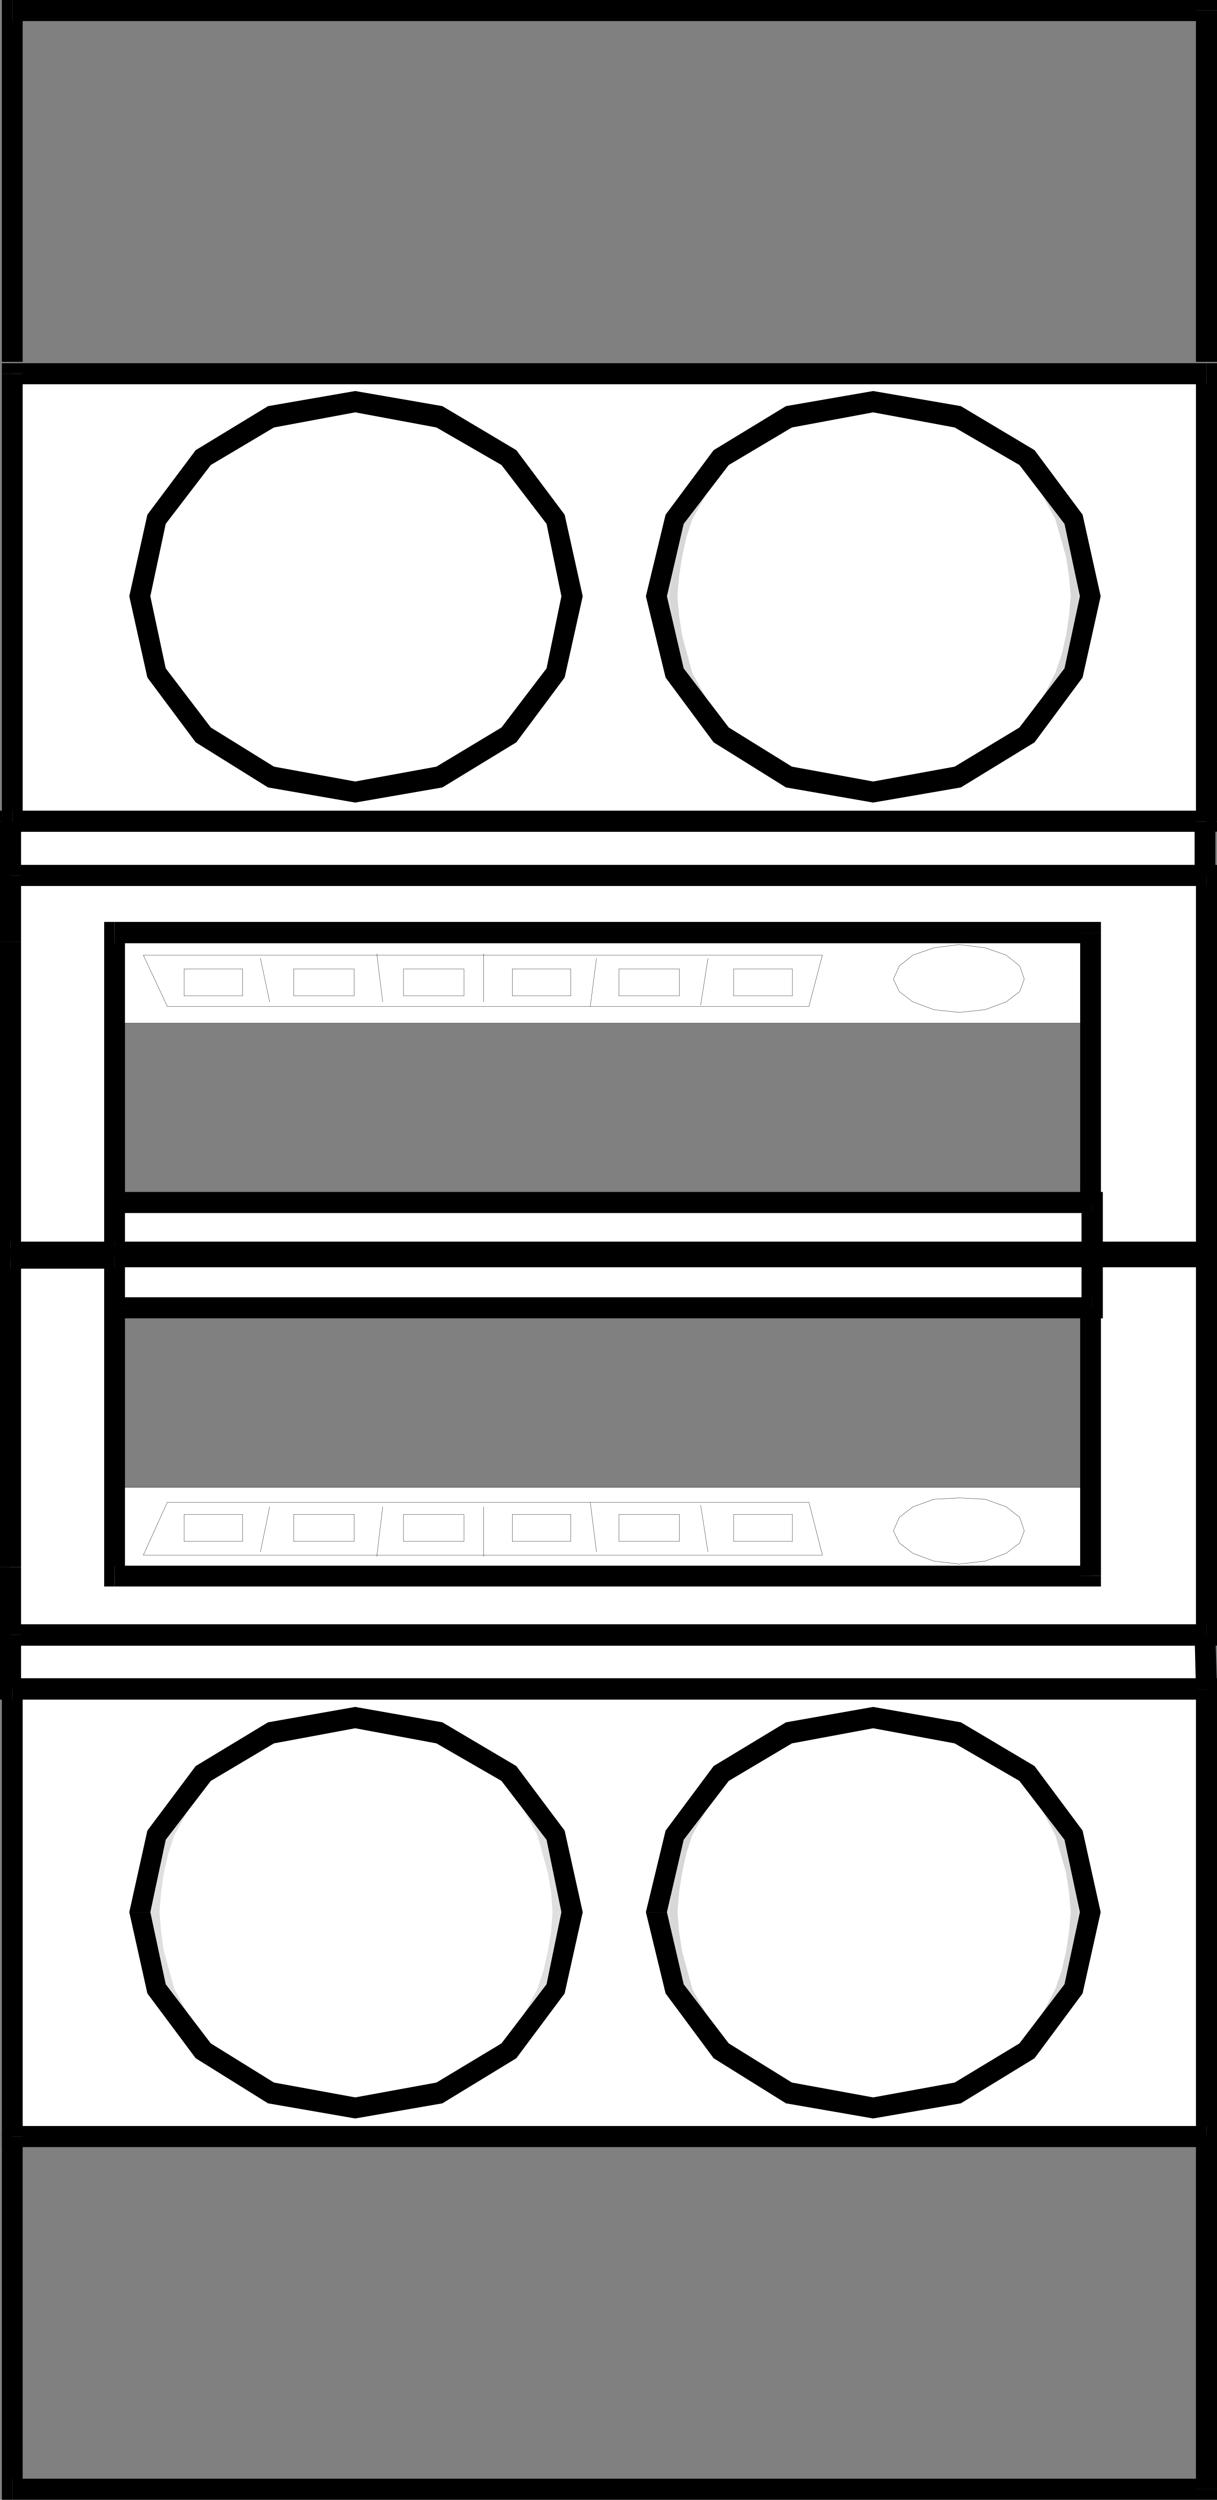 <svg xmlns="http://www.w3.org/2000/svg" width="4509" height="9257" fill-rule="evenodd" stroke-linecap="round" preserveAspectRatio="none"><rect width="100%" height="100%" fill="#808080" stroke="none"/><style>.brush0{fill:#fff}.pen0{stroke:#000;stroke-width:1;stroke-linejoin:round}.brush1{fill:#000}.pen1{stroke:none}.brush2{fill:#f7f7f7}.brush3{fill:#efefef}.brush4{fill:#e7e7e7}.brush5{fill:#dfdfdf}.brush6{fill:#d7d7d7}</style><path d="M46 0 7 39v1301h77V39L46 78V0H7v39L46 0z" class="pen1 brush1"/><path d="m4509 39-39-39H46v78h4424l-39-39h78V0h-39l39 39z" class="pen1 brush1"/><path d="M4470 1340h39V39h-78v1301h39zM46 9179l38 39V7895H7v1323l39 39-39-39v39h39v-78z" class="pen1 brush1"/><path d="m4431 9218 39-39H46v78h4424l39-39-39 39h39v-39h-78z" class="pen1 brush1"/><path d="M4470 7895h-39v1323h78V7895h-39z" class="pen1 brush1"/><path d="M425 3789h3615v-335H425v335z" class="pen1 brush0"/><path fill="none" d="M425 3789h3615v-335H425v335-335h3615v335H425" class="pen0"/><path d="M39 3488v1148h386V3454h3615v1155h346V3242H39v246z" class="pen1 brush0"/><path fill="none" d="M39 3488v1148h386V3454h3615v1155h346V3242H39v246-246h4347v1367h-346V3454H425v1182H39V3488" class="pen0"/><path d="m3310 3626 5-27 17-22 50-40 78-27 94-12 96 12 72 27 56 40 11 22 6 27-6 23-11 23-56 38-72 29-96 10-94-10-78-29-50-38-17-23-5-23z" class="pen1 brush0"/><path fill="none" d="M3310 3626h0l22-49 50-40 78-27 94-12h0l96 12 78 27 50 40 17 49h0l-17 46-50 38-78 29-96 10h0l-94-10-78-29-50-38-22-46 22 46 50 38 78 29 94 10h0l96-10 78-29 50-38 17-46h0l-17-49-50-40-78-27-96-12h0l-94 12-78 27-50 40-22 49h0" class="pen0"/><path d="M531 3537h2516l-50 190H620l-89-190z" class="pen1 brush0"/><path fill="none" d="M531 3537h2516l-50 190H620l-89-190 89 190h2377l50-190H531m2065 185 27-173-27 173m-409 5 23-178-23 178m-1188-17-34-161 34 161m793 0v-178 178m-374 0-22-178 22 178" class="pen0"/><path d="M2718 3588h218v100h-218v-100z" class="pen1 brush0"/><path fill="none" d="M2718 3588h218v100h-218v-100 100h218v-100h-218" class="pen0"/><path d="M2293 3588h224v100h-224v-100z" class="pen1 brush0"/><path fill="none" d="M2293 3588h224v100h-224v-100 100h224v-100h-224" class="pen0"/><path d="M1898 3588h217v100h-217v-100z" class="pen1 brush0"/><path fill="none" d="M1898 3588h217v100h-217v-100 100h217v-100h-217" class="pen0"/><path d="M1495 3588h224v100h-224v-100z" class="pen1 brush0"/><path fill="none" d="M1495 3588h224v100h-224v-100 100h224v-100h-224" class="pen0"/><path d="M1088 3588h224v100h-224v-100z" class="pen1 brush0"/><path fill="none" d="M1088 3588h224v100h-224v-100 100h224v-100h-224" class="pen0"/><path d="M682 3588h217v100H682v-100z" class="pen1 brush0"/><path fill="none" d="M682 3588h217v100H682v-100 100h217v-100H682" class="pen0"/><path d="M39 3242h4426v-200H39v200z" class="pen1 brush0"/><path d="m4426 3242 39-39H39v78h4426l38-39-38 39h38v-39h-77z" class="pen1 brush1"/><path d="m4465 3080-39-38v200h77v-200l-38-40 38 40v-40h-38v78z" class="pen1 brush1"/><path d="m78 3042-39 38h4426v-78H39l-39 40 39-40H0v40h78z" class="pen1 brush1"/><path d="m39 3203 39 39v-200H0v200l39 39-39-39v39h39v-78z" class="pen1 brush1"/><path d="M46 3042h4424V1384H46v1658z" class="pen1 brush0"/><path d="m4431 3042 39-40H46v78h4424l39-38-39 38h39v-38h-78z" class="pen1 brush1"/><path d="m4470 1423-39-39v1658h78V1384l-39-39 39 39v-39h-39v78z" class="pen1 brush1"/><path d="m84 1384-38 39h4424v-78H46l-39 39 39-39H7v39h77z" class="pen1 brush1"/><path d="m46 3002 38 40V1384H7v1658l39 38-39-38v38h39v-78z" class="pen1 brush1"/><path d="M39 3488v1148h386V3454h3615v1182h430V3242H39v246z" class="pen1 brush0"/><path d="m39 4598 39 38V3488H0v1148l39 40-39-40v40h39v-78z" class="pen1 brush1"/><path d="m386 4636 39-38H39v78h386l38-40-38 40h38v-40h-77z" class="pen1 brush1"/><path d="m425 3414-39 40v1182h77V3454l-38 39v-79h-39v40l39-40z" class="pen1 brush1"/><path d="m4079 3454-39-40H425v79h3615l-38-39h77v-40h-39l39 40z" class="pen1 brush1"/><path d="m4040 4598 39 38V3454h-77v1182l38 40-38-40v40h38v-78z" class="pen1 brush1"/><path d="m4431 4636 39-38h-430v78h430l39-40-39 40h39v-40h-78z" class="pen1 brush1"/><path d="m4470 3281-39-39v1394h78V3242l-39-39 39 39v-39h-39v78z" class="pen1 brush1"/><path d="m78 3242-39 39h4431v-78H39l-39 39 39-39H0v39h78z" class="pen1 brush1"/><path d="M78 3488v-246H0v246h78z" class="pen1 brush1"/><path d="M4046 4453H425v183h3621v-183z" class="pen1 brush0"/><path d="m463 4453-38 39h3621v-78H425l-39 39 39-39h-39v39h77z" class="pen1 brush1"/><path d="m425 4598 38 38v-183h-77v183l39 40-39-40v40h39v-78z" class="pen1 brush1"/><path d="m4007 4636 39-38H425v78h3621l40-40-40 40h40v-40h-79z" class="pen1 brush1"/><path d="m4046 4492-39-39v183h79v-183l-40-39 40 39v-39h-40v78z" class="pen1 brush1"/><path d="M425 5508h3615v328H425v-328z" class="pen1 brush0"/><path fill="none" d="M425 5508h3615v328H425v-328 328h3615v-328H425" class="pen0"/><path d="m3310 5669 5-28 17-22 50-39 78-28 94-5 96 5 72 28 56 39 11 22 6 28-6 23-11 22-56 38-72 29-96 11-94-11-78-29-50-38-17-22-5-23z" class="pen1 brush0"/><path fill="none" d="M3310 5669h0l22-50 50-39 78-28 94-5h0l96 5 78 28 50 39 17 50h0l-17 45-50 38-78 29-96 11h0l-94-11-78-29-50-38-22-45 22 45 50 38 78 29 94 11h0l96-11 78-29 50-38 17-45h0l-17-50-50-39-78-28-96-5h0l-94 5-78 28-50 39-22 50h0" class="pen0"/><path d="M531 5759h2516l-50-196H620l-89 196z" class="pen1 brush0"/><path fill="none" d="M531 5759h2516l-50-196H620l-89 196 89-196h2377l50 196H531m2065-185 27 173-27-173m-409-11 23 184-23-184m-1188 17-34 167 34-167m793 0v184-184m-374 0-22 184 22-184" class="pen0"/><path d="M2718 5608h218v100h-218v-100z" class="pen1 brush0"/><path fill="none" d="M2718 5608h218v100h-218v-100 100h218v-100h-218" class="pen0"/><path d="M2293 5608h224v100h-224v-100z" class="pen1 brush0"/><path fill="none" d="M2293 5608h224v100h-224v-100 100h224v-100h-224" class="pen0"/><path d="M1898 5608h217v100h-217v-100z" class="pen1 brush0"/><path fill="none" d="M1898 5608h217v100h-217v-100 100h217v-100h-217" class="pen0"/><path d="M1495 5608h224v100h-224v-100z" class="pen1 brush0"/><path fill="none" d="M1495 5608h224v100h-224v-100 100h224v-100h-224" class="pen0"/><path d="M1088 5608h224v100h-224v-100z" class="pen1 brush0"/><path fill="none" d="M1088 5608h224v100h-224v-100 100h224v-100h-224" class="pen0"/><path d="M682 5608h217v100H682v-100z" class="pen1 brush0"/><path fill="none" d="M682 5608h217v100H682v-100 100h217v-100H682" class="pen0"/><path d="M39 6054h4426l5 201H39v-201z" class="pen1 brush0"/><path d="m4503 6054-38-39H39v79h4426l-39-40h77v-39h-38l38 39z" class="pen1 brush1"/><path d="m4470 6294 39-39-6-201h-77l5 201 39-40v79h39v-39l-39 39z" class="pen1 brush1"/><path d="m0 6255 39 39h4431v-79H39l39 40H0v39h39l-39-39z" class="pen1 brush1"/><path d="m39 6015-39 39v201h78v-201l-39 40v-79H0v39l39-39z" class="pen1 brush1"/><path d="M46 6255h4424v1657H46V6255z" class="pen1 brush0"/><path d="M2121 6215H46v79h2075v-79zm2388 40-39-40H2121v79h2349l-39-39h78v-40h-39l39 40z" class="pen1 brush1"/><path d="m4470 7951 39-39V6255h-78v1657l39-39v78h39v-39l-39 39z" class="pen1 brush1"/><path d="M2143 7951h2327v-78H2143v78zM7 7912l39 39h2097v-78H46l38 39H7v39h39l-39-39z" class="pen1 brush1"/><path d="m46 6215-39 40v1657h77V6255l-38 39v-79H7v40l39-40z" class="pen1 brush1"/><path d="M39 5803V4659h386v1177h3615V4653h430v1401H39v-251z" class="pen1 brush0"/><path d="m39 4621-39 38v1144h78V4659l-39 39v-77H0v38l39-38z" class="pen1 brush1"/><path d="m463 4659-38-38H39v77h386l-39-39h77v-38h-38l38 38z" class="pen1 brush1"/><path d="m425 5798 38 38V4659h-77v1177l39 39-39-39v39h39v-77z" class="pen1 brush1"/><path d="m4002 5836 38-38H425v77h3615l39-39-39 39h39v-39h-77z" class="pen1 brush1"/><path d="m4040 4614-38 39v1183h77V4653l-39 40v-79h-38v39l38-39z" class="pen1 brush1"/><path d="m4509 4653-39-39h-430v79h430l-39-40h78v-39h-39l39 39z" class="pen1 brush1"/><path d="m4470 6094 39-40V4653h-78v1401l39-39v79h39v-40l-39 40z" class="pen1 brush1"/><path d="m0 6054 39 40h4431v-79H39l39 39H0v40h39l-39-40z" class="pen1 brush1"/><path d="M0 5803v251h78v-251H0z" class="pen1 brush1"/><path d="M4046 4843H425v-190h3621v190z" class="pen1 brush0"/><path d="m386 4843 39 39h3621v-78H425l38 39h-77v39h39l-39-39z" class="pen1 brush1"/><path d="m425 4614-39 39v190h77v-190l-38 40v-79h-39v39l39-39z" class="pen1 brush1"/><path d="m4086 4653-40-39H425v79h3621l-39-40h79v-39h-40l40 39z" class="pen1 brush1"/><path d="m4046 4882 40-39v-190h-79v190l39-39v78h40v-39l-40 39z" class="pen1 brush1"/><path d="m2432 7081 5-73 12-72 22-73 28-67 34-61 39-62 44-49 57-57 55-44 61-39 67-40 67-27 78-28 73-17 84-11h161l78 11 151 45 140 67 116 83 51 57 50 49 39 62 34 61 28 67 17 73 10 72 5 73-5 72-10 72-17 68-28 67-34 67-39 56-50 55-51 56-55 45-61 44-67 34-73 33-72 22-79 17-78 12-84 5-77-5-84-12-151-39-134-67-116-89-57-56-44-55-39-56-34-67-28-67-22-68-12-72-5-72z" class="pen1 brush0"/><path d="m2432 7081 5-73 12-72 22-73 28-67 34-61 39-62 44-49 57-57 55-44 61-39 67-40 67-27 78-28 73-17 84-11h161l78 11 151 45 140 67 116 83 51 57 50 49 39 62 34 61 28 67 17 73 10 72 5 73-5 72-10 72-17 68-28 67-34 67-39 56-50 55-51 56-55 45-61 44-67 34-73 33-72 22-79 17-78 12-84 5-77-5-84-12-151-39-134-67-116-89-57-56-44-55-39-56-34-67-28-67-22-68-12-72-5-72z" class="pen1 brush2"/><path d="m2432 7081 5-73 12-72 22-73 28-67 34-61 39-62 44-49 57-57 55-44 61-39 67-40 67-27 78-28 73-17 84-11h161l78 11 151 45 140 67 116 83 51 57 50 49 39 62 34 61 28 67 17 73 10 72 5 73-5 72-10 72-17 68-28 67-34 67-39 56-50 55-51 56-55 45-61 44-67 34-73 33-72 22-79 17-78 12-84 5-77-5-84-12-151-39-134-67-116-89-57-56-44-55-39-56-34-67-28-67-22-68-12-72-5-72z" class="pen1 brush3"/><path d="m2432 7081 5-73 12-72 22-73 28-67 34-61 39-62 44-49 57-57 55-44 61-39 67-40 67-27 78-28 73-17 84-11h161l78 11 151 45 140 67 116 83 51 57 50 49 39 62 34 61 28 67 17 73 10 72 5 73-5 72-10 72-17 68-28 67-34 67-39 56-50 55-51 56-55 45-61 44-67 34-73 33-72 22-79 17-78 12-84 5-77-5-84-12-151-39-134-67-116-89-57-56-44-55-39-56-34-67-28-67-22-68-12-72-5-72z" class="pen1 brush4"/><path d="m2543 6718 29-45 44-49 57-57 55-44 61-39 67-40 67-27 78-28 73-17 84-11h161l78 11 151 45 140 67 116 83 51 57 50 49 22 40 34 61 28 72 17 78 10 79 7 78-7 78-10 78-17 79-28 72-28 56-28 39-50 55-51 56-55 45-61 44-67 34-73 33-72 22-79 17-78 12-84 5-77-5-84-12-151-39-134-67-116-89-57-56-44-55-34-44-22-51-28-72-17-79-12-78-5-78 5-78 12-79 17-78 28-72 27-56z" class="pen1 brush5"/><path d="m2728 6523 61-39 67-40 67-27 78-28 73-17 84-11h161l78 11 151 45 140 67 72 56 12 5 49 56 45 55 34 62 33 68 28 72 17 72 11 73 5 78-5 78-11 73-17 72-28 73-33 67-34 61-45 55-49 56-23 23-61 44-67 34-73 33-72 22-79 17-78 12-84 5-77-5-84-12-151-39-134-67-78-55-6-12-49-56-45-55-73-128-22-73-17-72-11-73-6-78 6-78 11-73 17-72 22-72 34-68 39-62 45-55 49-56 23-22z" class="pen1 brush6"/><path d="m3074 6372 84-11h161l78 11 95 33 28 7 123 66 112 89 89 106 66 123 40 140 11 72 6 73-6 72-11 72-17 74-23 66-32 62-34 61-89 106-112 89-123 67-106 39h-17l-78 12-84 5-77-5-84-12-68-17-49-22-67-28-62-39-106-89-89-106-68-123-38-140-11-72-6-72 6-73 11-72 16-73 22-67 34-61 34-62 89-106 106-89 129-66 117-40z" class="pen1 brush0"/><path d="m3235 6321-323 57-268 162-178 239-73 302h78l62-268 167-218 234-139 301-56v-79zm843 760-67-302-178-239-273-162-325-57v79l302 56 240 139 167 218 57 268h77zm-843 764 325-56 273-167 178-240 67-301h-77l-57 267-167 219-240 145-302 55v78zm-842-764 73 301 178 240 268 167 323 56v-78l-301-55-234-145-167-219-62-267h-78z" class="pen1 brush1"/><path d="m518 7081 5-73 12-72 22-73 23-67 34-61 39-62 50-49 49-57 56-44 62-39 67-40 66-27 79-28 72-17 84-11h162l78 11 151 45 140 67 60 39 56 44 51 57 50 49 39 62 33 61 29 67 15 73 17 72v145l-17 72-15 68-29 67-33 67-39 56-50 55-51 56-56 45-60 44-140 67-74 22-77 17-78 12-84 5-78-5-84-12-151-39-133-67-118-89-49-56-50-55-39-56-34-67-23-67-22-68-12-72-5-72z" class="pen1 brush0"/><path d="m518 7081 5-73 12-72 22-73 23-67 34-61 39-62 50-49 49-57 56-44 62-39 67-40 66-27 79-28 72-17 84-11h162l78 11 151 45 140 67 60 39 56 44 51 57 50 49 39 62 33 61 29 67 15 73 17 72v145l-17 72-15 68-29 67-33 67-39 56-50 55-51 56-56 45-60 44-140 67-74 22-77 17-78 12-84 5-78-5-84-12-151-39-133-67-118-89-49-56-50-55-39-56-34-67-23-67-22-68-12-72-5-72z" class="pen1 brush2"/><path d="m518 7081 5-73 12-72 22-73 23-67 34-61 39-62 50-49 49-57 56-44 62-39 67-40 66-27 79-28 72-17 84-11h162l78 11 151 45 140 67 60 39 56 44 51 57 50 49 39 62 33 61 29 67 15 73 17 72v145l-17 72-15 68-29 67-33 67-39 56-50 55-51 56-56 45-60 44-140 67-74 22-77 17-78 12-84 5-78-5-84-12-151-39-133-67-118-89-49-56-50-55-39-56-34-67-23-67-22-68-12-72-5-72z" class="pen1 brush3"/><path d="m518 7081 5-73 12-72 22-73 23-67 34-61 39-62 50-49 49-57 56-44 62-39 67-40 66-27 79-28 72-17 84-11h162l78 11 151 45 140 67 60 39 56 44 51 57 50 49 39 62 33 61 29 67 15 73 17 72v145l-17 72-15 68-29 67-33 67-39 56-50 55-51 56-56 45-60 44-140 67-74 22-77 17-78 12-84 5-78-5-84-12-151-39-133-67-118-89-49-56-50-55-39-56-34-67-23-67-22-68-12-72-5-72z" class="pen1 brush4"/><path d="m624 6718 29-45 50-49 49-57 56-44 62-39 67-40 66-27 79-28 72-17 84-11h162l78 11 151 45 140 67 60 39 56 44 51 57 50 49 22 40 34 61 28 72 17 78 10 79 5 78-5 78-10 78-17 79-28 72-29 56-27 39-50 55-51 56-56 45-60 44-140 67-74 22-77 17-78 12-84 5-78-5-84-12-151-39-133-67-118-89-49-56-50-55-34-44-22-51-28-72-17-79-12-78-5-78 5-78 12-79 17-78 28-72 27-56z" class="pen1 brush5"/><path d="m1154 6372 84-11h162l78 11 94 33 29 7 128 66 106 89 89 106 67 123 39 140 12 72 5 73-5 72-12 72-17 74-22 66-33 62-34 61-89 106-106 89-128 67-106 39h-17l-78 12-84 5-78-5-84-12-67-17-50-22-66-28-57-39-111-89-90-106-67-123-39-140-10-72-6-72 6-73 10-72 17-73 22-67 34-61 33-62 90-106 111-89 123-66 117-40z" class="pen1 brush0"/><path d="m1316 6321-323 57-268 162-179 239-67 302h78l57-268 167-218 234-139 301-56v-79zm843 760-67-302-179-239-274-162-323-57v79l301 56 241 139 167 218 55 268h79zm-843 764 323-56 274-167 179-240 67-301h-79l-55 267-167 219-241 145-301 55v78zm-837-764 67 301 179 240 268 167 323 56v-78l-301-55-234-145-167-219-57-267h-78z" class="pen1 brush1"/><path d="m2432 2208 5-73 12-72 22-73 28-67 34-61 39-62 44-50 57-56 55-44 61-40 67-39 67-27 78-28 73-17 84-12h161l78 12 151 45 140 66 116 84 51 56 50 50 39 62 34 61 28 67 17 73 10 72 5 73-5 72-10 72-17 68-28 67-34 67-39 56-50 55-51 56-55 45-61 44-67 34-73 33-72 22-79 17-78 12-84 5-77-5-84-12-151-39-134-67-116-89-57-56-44-55-39-56-34-67-28-67-22-68-12-72-5-72z" class="pen1 brush0"/><path d="m2432 2208 5-73 12-72 22-73 28-67 34-61 39-62 44-50 57-56 55-44 61-40 67-39 67-27 78-28 73-17 84-12h161l78 12 151 45 140 66 116 84 51 56 50 50 39 62 34 61 28 67 17 73 10 72 5 73-5 72-10 72-17 68-28 67-34 67-39 56-50 55-51 56-55 45-61 44-67 34-73 33-72 22-79 17-78 12-84 5-77-5-84-12-151-39-134-67-116-89-57-56-44-55-39-56-34-67-28-67-22-68-12-72-5-72z" class="pen1 brush2"/><path d="m2432 2208 5-73 12-72 22-73 28-67 34-61 39-62 44-50 57-56 55-44 61-40 67-39 67-27 78-28 73-17 84-12h161l78 12 151 45 140 66 116 84 51 56 50 50 39 62 34 61 28 67 17 73 10 72 5 73-5 72-10 72-17 68-28 67-34 67-39 56-50 55-51 56-55 45-61 44-67 34-73 33-72 22-79 17-78 12-84 5-77-5-84-12-151-39-134-67-116-89-57-56-44-55-39-56-34-67-28-67-22-68-12-72-5-72z" class="pen1 brush3"/><path d="m2432 2208 5-73 12-72 22-73 28-67 34-61 39-62 44-50 57-56 55-44 61-40 67-39 67-27 78-28 73-17 84-12h161l78 12 151 45 140 66 116 84 51 56 50 50 39 62 34 61 28 67 17 73 10 72 5 73-5 72-10 72-17 68-28 67-34 67-39 56-50 55-51 56-55 45-61 44-67 34-73 33-72 22-79 17-78 12-84 5-77-5-84-12-151-39-134-67-116-89-57-56-44-55-39-56-34-67-28-67-22-68-12-72-5-72z" class="pen1 brush4"/><path d="m2543 1845 29-45 44-50 57-56 55-44 61-40 67-39 67-27 78-28 73-17 84-12h161l78 12 151 45 140 66 116 84 51 56 50 50 22 39 34 62 28 72 17 78 10 79 7 78-7 77-10 79-17 78-28 72-28 57-28 39-50 55-51 56-55 45-61 44-67 34-73 33-72 22-79 17-78 12-84 5-77-5-84-12-151-39-134-67-116-89-57-56-44-55-34-45-22-51-28-72-17-78-12-79-5-77 5-78 12-79 17-78 28-72 27-56z" class="pen1 brush5"/><path d="m2728 1650 61-40 67-39 67-27 78-28 73-17 84-12h161l78 12 151 45 140 66 72 57 12 5 49 56 45 55 34 62 33 68 28 72 17 72 11 73 5 78-5 77-11 74-17 72-28 73-33 67-34 61-45 55-49 56-23 23-61 44-67 34-73 33-72 22-79 17-78 12-84 5-77-5-84-12-151-39-134-67-78-55-6-12-49-56-45-55-73-128-22-73-17-72-11-74-6-77 6-78 11-73 17-72 22-72 34-68 39-62 45-55 49-56 23-22z" class="pen1 brush6"/><path d="m3074 1499 84-12h161l78 12 95 33 28 6 123 67 112 89 89 106 66 123 40 140 11 72 6 73-6 72-11 72-17 73-23 67-32 62-34 61-89 106-112 89-123 67-106 39h-17l-78 12-84 5-77-5-84-12-68-17-49-22-67-28-62-39-106-89-89-106-68-123-38-140-11-72-6-72 6-73 11-72 16-73 22-67 34-61 34-62 89-106 106-89 129-67 117-39z" class="pen1 brush0"/><path d="m3235 1448-323 56-268 163-178 239-73 302h78l62-268 167-218 234-139 301-56v-79zm843 760-67-302-178-239-273-163-325-56v79l302 56 240 139 167 218 57 268h77zm-843 764 325-56 273-167 178-240 67-301h-77l-57 267-167 219-240 145-302 55v78zm-842-764 73 301 178 240 268 167 323 56v-78l-301-55-234-145-167-219-62-267h-78z" class="pen1 brush1"/><path d="m518 2208 5-73 12-72 22-73 23-67 34-61 39-62 50-50 49-56 56-44 62-40 67-39 66-27 79-28 72-17 84-12h162l78 12 151 45 140 66 60 40 56 44 51 56 50 50 39 62 33 61 29 67 15 73 17 72v145l-17 72-15 68-29 67-33 67-39 56-50 55-51 56-56 45-60 44-140 67-74 22-77 17-78 12-84 5-78-5-84-12-151-39-133-67-118-89-49-56-50-55-39-56-34-67-23-67-22-68-12-72-5-72z" class="pen1 brush0"/><path d="m518 2208 5-73 12-72 22-73 23-67 34-61 39-62 50-50 49-56 56-44 62-40 67-39 66-27 79-28 72-17 84-12h162l78 12 151 45 140 66 60 40 56 44 51 56 50 50 39 62 33 61 29 67 15 73 17 72v145l-17 72-15 68-29 67-33 67-39 56-50 55-51 56-56 45-60 44-140 67-74 22-77 17-78 12-84 5-78-5-84-12-151-39-133-67-118-89-49-56-50-55-39-56-34-67-23-67-22-68-12-72-5-72z" class="pen1 brush2"/><path d="m518 2208 5-73 12-72 22-73 23-67 34-61 39-62 50-50 49-56 56-44 62-40 67-39 66-27 79-28 72-17 84-12h162l78 12 151 45 140 66 60 40 56 44 51 56 50 50 39 62 33 61 29 67 15 73 17 72v145l-17 72-15 68-29 67-33 67-39 56-50 55-51 56-56 45-60 44-140 67-74 22-77 17-78 12-84 5-78-5-84-12-151-39-133-67-118-89-49-56-50-55-39-56-34-67-23-67-22-68-12-72-5-72z" class="pen1 brush3"/><path d="m518 2208 5-73 12-72 22-73 23-67 34-61 39-62 50-50 49-56 56-44 62-40 67-39 66-27 79-28 72-17 84-12h162l78 12 151 45 140 66 60 40 56 44 51 56 50 50 39 62 33 61 29 67 15 73 17 72v145l-17 72-15 68-29 67-33 67-39 56-50 55-51 56-56 45-60 44-140 67-74 22-77 17-78 12-84 5-78-5-84-12-151-39-133-67-118-89-49-56-50-55-39-56-34-67-23-67-22-68-12-72-5-72z" class="pen1 brush4"/><path d="m624 1845 29-45 50-50 49-56 56-44 62-40 67-39 66-27 79-28 72-17 84-12h162l78 12 151 45 140 66 60 40 56 44 51 56 50 50 22 39 34 62 28 72 17 78 10 79 5 78-5 77-10 79-17 78-28 72-29 57-27 39-50 55-51 56-56 45-60 44-140 67-74 22-77 17-78 12-84 5-78-5-84-12-151-39-133-67-118-89-49-56-50-55-34-45-22-51-28-72-17-78-12-79-5-77 5-78 12-79 17-78 28-72 27-56z" class="pen1 brush0"/><path d="m1316 1448-323 56-268 163-179 239-67 302h78l57-268 167-218 234-139 301-56v-79zm843 760-67-302-179-239-274-163-323-56v79l301 56 241 139 167 218 55 268h79zm-843 764 323-56 274-167 179-240 67-301h-79l-55 267-167 219-241 145-301 55v78zm-837-764 67 301 179 240 268 167 323 56v-78l-301-55-234-145-167-219-57-267h-78z" class="pen1 brush1"/></svg>
